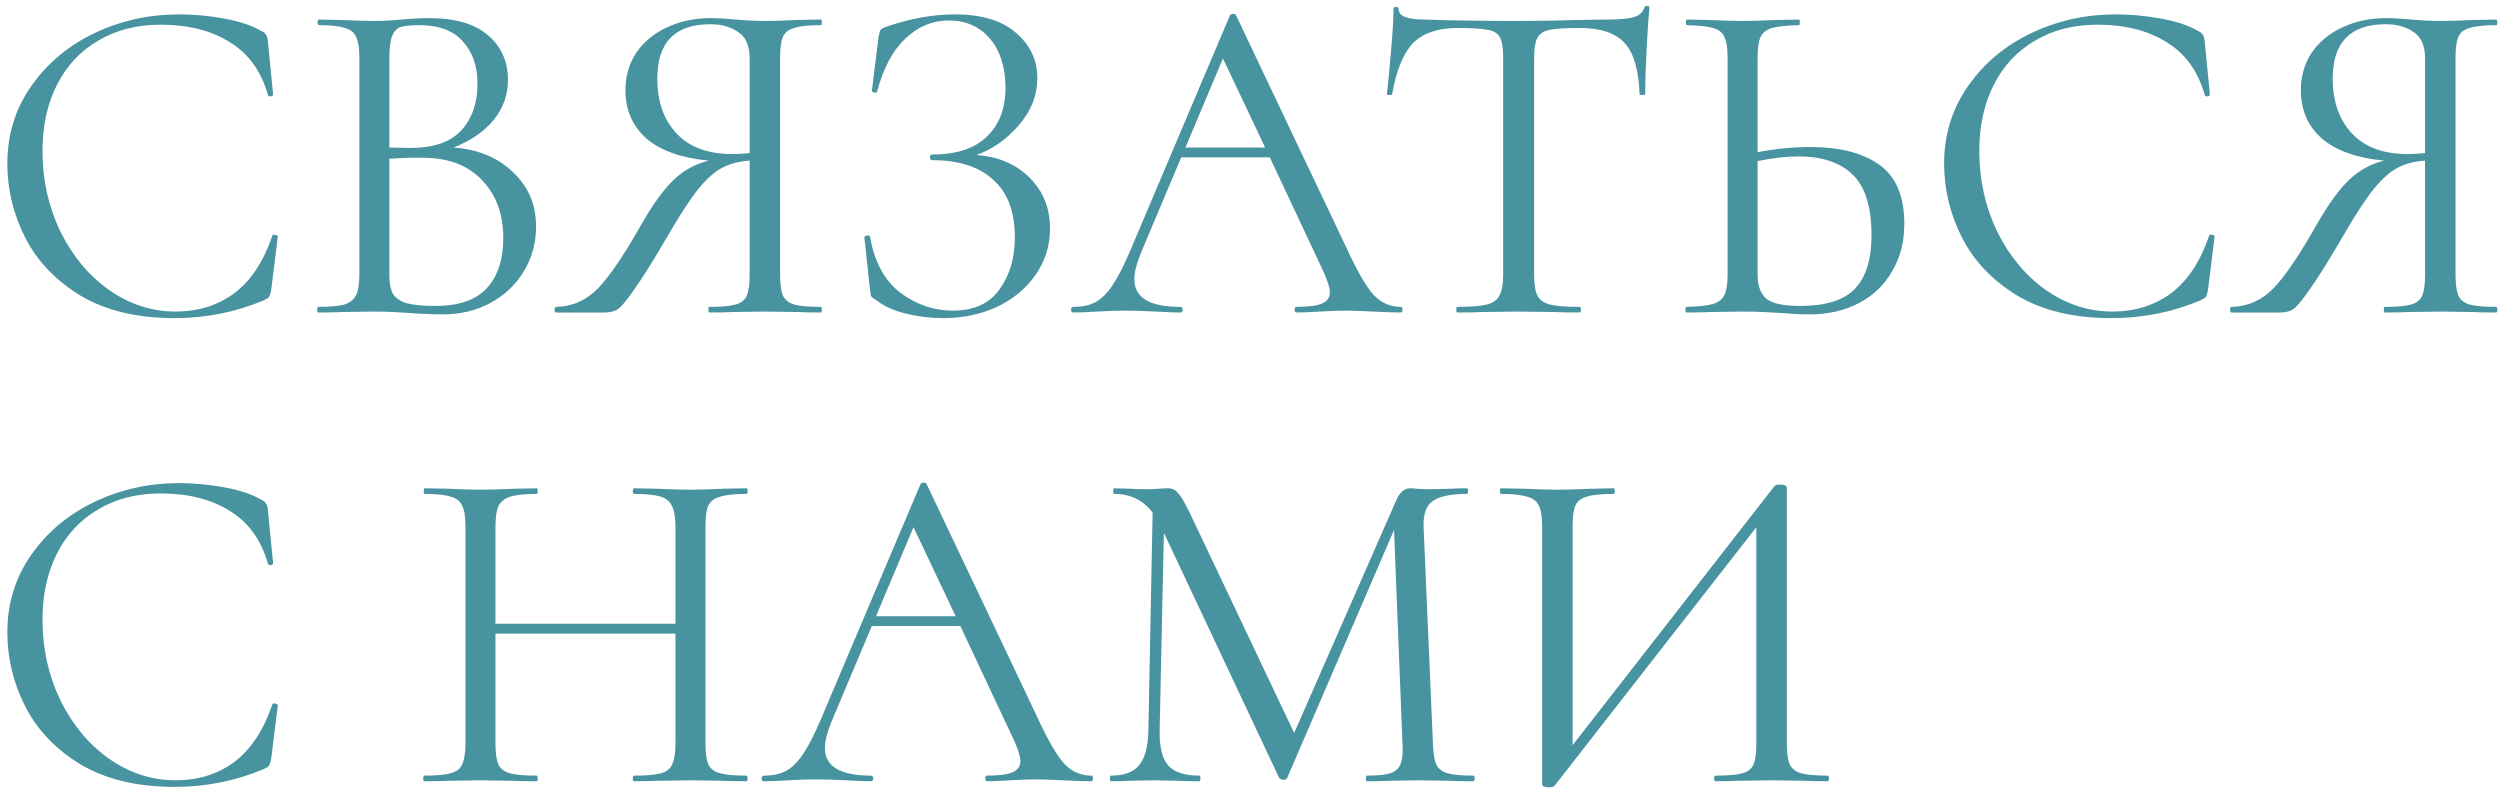 <?xml version="1.0" encoding="UTF-8"?> <svg xmlns="http://www.w3.org/2000/svg" width="320" height="101" viewBox="0 0 320 101" fill="none"> <path d="M22.9 1.84C24.82 1.84 26.76 2.02 28.72 2.38C30.68 2.74 32.24 3.26 33.4 3.94C33.76 4.1 33.98 4.28 34.06 4.48C34.18 4.64 34.26 4.94 34.3 5.38L34.96 12.1C34.96 12.22 34.86 12.3 34.66 12.34C34.46 12.34 34.34 12.28 34.3 12.16C33.42 9.08 31.78 6.82 29.38 5.38C27.02 3.9 24.08 3.16 20.56 3.16C17.52 3.16 14.86 3.84 12.58 5.2C10.3 6.52 8.54 8.4 7.3 10.84C6.06 13.28 5.44 16.1 5.44 19.3C5.44 23.02 6.2 26.46 7.72 29.62C9.28 32.78 11.36 35.28 13.96 37.12C16.6 38.96 19.44 39.88 22.48 39.88C25.36 39.88 27.86 39.1 29.98 37.54C32.1 35.94 33.72 33.5 34.84 30.22C34.84 30.1 34.92 30.04 35.08 30.04C35.2 30.04 35.3 30.06 35.38 30.1C35.5 30.14 35.56 30.2 35.56 30.28L34.72 37.06C34.64 37.54 34.54 37.86 34.42 38.02C34.34 38.14 34.12 38.28 33.76 38.44C30.16 39.96 26.36 40.72 22.36 40.72C17.56 40.72 13.54 39.76 10.3 37.84C7.1 35.88 4.74 33.4 3.22 30.4C1.7 27.4 0.94 24.24 0.94 20.92C0.94 17.24 1.96 13.94 4 11.02C6.04 8.1 8.74 5.84 12.1 4.24C15.46 2.64 19.06 1.84 22.9 1.84ZM58.057 18.88C61.217 19.12 63.757 20.18 65.677 22.06C67.637 23.9 68.617 26.2 68.617 28.96C68.617 31.08 68.097 33 67.057 34.72C66.017 36.44 64.577 37.8 62.737 38.8C60.937 39.76 58.917 40.24 56.677 40.24C55.357 40.24 53.917 40.18 52.357 40.06C51.797 40.02 51.137 39.98 50.377 39.94C49.617 39.9 48.777 39.88 47.857 39.88L43.777 39.94C43.057 39.98 42.037 40 40.717 40C40.637 40 40.597 39.88 40.597 39.64C40.597 39.4 40.637 39.28 40.717 39.28C42.237 39.28 43.357 39.18 44.077 38.98C44.797 38.74 45.297 38.34 45.577 37.78C45.857 37.22 45.997 36.34 45.997 35.14V7.36C45.997 6.16 45.857 5.28 45.577 4.72C45.337 4.16 44.857 3.78 44.137 3.58C43.417 3.34 42.317 3.22 40.837 3.22C40.717 3.22 40.657 3.1 40.657 2.86C40.657 2.62 40.717 2.5 40.837 2.5L43.777 2.56C45.457 2.64 46.817 2.68 47.857 2.68C48.577 2.68 49.237 2.66 49.837 2.62C50.477 2.58 51.017 2.54 51.457 2.5C52.697 2.38 53.857 2.32 54.937 2.32C58.297 2.32 60.817 3.06 62.497 4.54C64.177 5.98 65.017 7.88 65.017 10.24C65.017 12.16 64.397 13.88 63.157 15.4C61.917 16.88 60.217 18.04 58.057 18.88ZM53.617 3.22C52.577 3.22 51.797 3.3 51.277 3.46C50.797 3.62 50.437 4 50.197 4.6C49.957 5.2 49.837 6.16 49.837 7.48V18.88L52.537 18.94C55.457 18.94 57.617 18.2 59.017 16.72C60.417 15.2 61.117 13.2 61.117 10.72C61.117 8.48 60.497 6.68 59.257 5.32C58.057 3.92 56.177 3.22 53.617 3.22ZM55.777 39.16C58.697 39.16 60.857 38.42 62.257 36.94C63.697 35.42 64.417 33.26 64.417 30.46C64.417 27.42 63.517 24.96 61.717 23.08C59.957 21.2 57.517 20.24 54.397 20.2C53.117 20.16 51.597 20.2 49.837 20.32V35.14C49.837 36.18 49.977 36.98 50.257 37.54C50.577 38.1 51.157 38.52 51.997 38.8C52.877 39.04 54.137 39.16 55.777 39.16ZM105.074 39.28C105.154 39.28 105.194 39.4 105.194 39.64C105.194 39.88 105.154 40 105.074 40C103.794 40 102.794 39.98 102.074 39.94L97.934 39.88L93.734 39.94C93.014 39.98 92.034 40 90.794 40C90.714 40 90.674 39.88 90.674 39.64C90.674 39.4 90.714 39.28 90.794 39.28C92.314 39.28 93.434 39.18 94.154 38.98C94.874 38.78 95.354 38.4 95.594 37.84C95.834 37.24 95.954 36.34 95.954 35.14V20.56C94.634 20.64 93.474 20.94 92.474 21.46C91.514 21.94 90.494 22.84 89.414 24.16C88.374 25.44 87.114 27.36 85.634 29.92C83.674 33.28 82.174 35.68 81.134 37.12C80.134 38.56 79.414 39.4 78.974 39.64C78.574 39.88 78.034 40 77.354 40H71.174C71.054 40 70.994 39.88 70.994 39.64C70.994 39.4 71.054 39.28 71.174 39.28C73.254 39.24 75.054 38.44 76.574 36.88C78.094 35.28 79.934 32.56 82.094 28.72C83.614 26.08 85.014 24.16 86.294 22.96C87.574 21.76 89.054 20.96 90.734 20.56C87.254 20.24 84.594 19.3 82.754 17.74C80.954 16.14 80.054 14.08 80.054 11.56C80.054 9.76 80.514 8.16 81.434 6.76C82.394 5.36 83.694 4.28 85.334 3.52C87.014 2.72 88.894 2.32 90.974 2.32C91.894 2.32 92.954 2.38 94.154 2.5C94.634 2.54 95.194 2.58 95.834 2.62C96.474 2.66 97.174 2.68 97.934 2.68C98.974 2.68 100.334 2.64 102.014 2.56L105.074 2.5C105.154 2.5 105.194 2.62 105.194 2.86C105.194 3.1 105.154 3.22 105.074 3.22C103.514 3.22 102.374 3.34 101.654 3.58C100.934 3.78 100.454 4.16 100.214 4.72C99.974 5.28 99.854 6.16 99.854 7.36V35.14C99.854 36.34 99.974 37.24 100.214 37.84C100.494 38.4 100.974 38.78 101.654 38.98C102.374 39.18 103.514 39.28 105.074 39.28ZM84.134 10.06C84.134 12.98 84.954 15.32 86.594 17.08C88.234 18.84 90.614 19.72 93.734 19.72C94.254 19.72 94.994 19.68 95.954 19.6V7.48C95.954 5.88 95.474 4.76 94.514 4.12C93.554 3.44 92.354 3.1 90.914 3.1C86.394 3.1 84.134 5.42 84.134 10.06ZM124.979 19.84C127.779 20.04 130.039 21 131.759 22.72C133.519 24.44 134.399 26.62 134.399 29.26C134.399 31.46 133.779 33.44 132.539 35.2C131.339 36.92 129.699 38.28 127.619 39.28C125.539 40.24 123.239 40.72 120.719 40.72C119.079 40.72 117.459 40.52 115.859 40.12C114.299 39.72 113.079 39.16 112.199 38.44C111.839 38.24 111.619 38.08 111.539 37.96C111.459 37.8 111.399 37.5 111.359 37.06L110.639 30.4C110.639 30.28 110.739 30.2 110.939 30.16C111.179 30.12 111.319 30.16 111.359 30.28C111.919 33.52 113.219 35.92 115.259 37.48C117.299 39 119.539 39.76 121.979 39.76C124.659 39.76 126.639 38.86 127.919 37.06C129.239 35.26 129.899 33.02 129.899 30.34C129.899 27.1 128.979 24.66 127.139 23.02C125.339 21.34 122.719 20.5 119.279 20.5C119.119 20.5 119.039 20.38 119.039 20.14C119.039 19.9 119.119 19.78 119.279 19.78C122.399 19.78 124.739 19.02 126.299 17.5C127.899 15.98 128.699 13.9 128.699 11.26C128.699 8.62 128.039 6.52 126.719 4.96C125.399 3.4 123.639 2.62 121.439 2.62C119.359 2.62 117.499 3.4 115.859 4.96C114.259 6.48 113.059 8.74 112.259 11.74C112.259 11.82 112.179 11.86 112.019 11.86C111.939 11.86 111.839 11.84 111.719 11.8C111.639 11.72 111.599 11.66 111.599 11.62L112.439 4.84C112.519 4.36 112.599 4.04 112.679 3.88C112.759 3.72 112.979 3.58 113.339 3.46C116.419 2.38 119.379 1.84 122.219 1.84C125.619 1.84 128.219 2.62 130.019 4.18C131.859 5.74 132.779 7.68 132.779 10C132.779 12.2 131.979 14.22 130.379 16.06C128.819 17.86 127.019 19.12 124.979 19.84ZM179.276 39.28C179.436 39.28 179.516 39.4 179.516 39.64C179.516 39.88 179.436 40 179.276 40C178.516 40 177.336 39.96 175.736 39.88C174.136 39.8 172.976 39.76 172.256 39.76C171.376 39.76 170.256 39.8 168.896 39.88C167.616 39.96 166.636 40 165.956 40C165.796 40 165.716 39.88 165.716 39.64C165.716 39.4 165.796 39.28 165.956 39.28C167.436 39.28 168.516 39.14 169.196 38.86C169.876 38.58 170.216 38.1 170.216 37.42C170.216 36.86 169.956 36 169.436 34.84L162.536 20.14H151.196L146.036 32.38C145.476 33.74 145.196 34.86 145.196 35.74C145.196 38.1 147.156 39.28 151.076 39.28C151.276 39.28 151.376 39.4 151.376 39.64C151.376 39.88 151.276 40 151.076 40C150.356 40 149.316 39.96 147.956 39.88C146.436 39.8 145.116 39.76 143.996 39.76C142.956 39.76 141.756 39.8 140.396 39.88C139.196 39.96 138.196 40 137.396 40C137.196 40 137.096 39.88 137.096 39.64C137.096 39.4 137.196 39.28 137.396 39.28C138.516 39.28 139.456 39.08 140.216 38.68C141.016 38.24 141.756 37.5 142.436 36.46C143.156 35.38 143.936 33.84 144.776 31.84L157.436 1.96C157.516 1.84 157.656 1.78 157.856 1.78C158.056 1.78 158.176 1.84 158.216 1.96L172.376 31.78C173.736 34.74 174.896 36.74 175.856 37.78C176.816 38.78 177.956 39.28 179.276 39.28ZM151.736 18.88H161.936L156.536 7.48L151.736 18.88ZM186.586 3.58C184.066 3.58 182.166 4.22 180.886 5.5C179.646 6.78 178.746 8.96 178.186 12.04C178.186 12.12 178.066 12.16 177.826 12.16C177.626 12.16 177.526 12.12 177.526 12.04C177.686 10.6 177.866 8.72 178.066 6.4C178.266 4.08 178.366 2.34 178.366 1.18C178.366 0.98 178.466 0.88 178.666 0.88C178.906 0.88 179.026 0.98 179.026 1.18C179.026 2.06 180.106 2.5 182.266 2.5C185.666 2.62 189.686 2.68 194.326 2.68C196.686 2.68 199.186 2.64 201.826 2.56L205.906 2.5C207.346 2.5 208.406 2.4 209.086 2.2C209.806 2 210.266 1.6 210.466 1C210.506 0.84 210.626 0.76 210.826 0.76C211.026 0.76 211.126 0.84 211.126 1C211.006 2.16 210.886 3.92 210.766 6.28C210.646 8.64 210.586 10.56 210.586 12.04C210.586 12.12 210.466 12.16 210.226 12.16C209.986 12.16 209.866 12.12 209.866 12.04C209.746 8.92 209.106 6.74 207.946 5.5C206.786 4.22 204.866 3.58 202.186 3.58C200.386 3.58 199.106 3.66 198.346 3.82C197.586 3.98 197.066 4.32 196.786 4.84C196.506 5.36 196.366 6.24 196.366 7.48V35.14C196.366 36.38 196.506 37.28 196.786 37.84C197.066 38.4 197.606 38.78 198.406 38.98C199.206 39.18 200.466 39.28 202.186 39.28C202.306 39.28 202.366 39.4 202.366 39.64C202.366 39.88 202.306 40 202.186 40C200.866 40 199.806 39.98 199.006 39.94L194.326 39.88L189.826 39.94C189.026 39.98 187.926 40 186.526 40C186.446 40 186.406 39.88 186.406 39.64C186.406 39.4 186.446 39.28 186.526 39.28C188.246 39.28 189.506 39.18 190.306 38.98C191.106 38.78 191.646 38.4 191.926 37.84C192.246 37.24 192.406 36.34 192.406 35.14V7.36C192.406 6.12 192.266 5.26 191.986 4.78C191.706 4.26 191.186 3.94 190.426 3.82C189.666 3.66 188.386 3.58 186.586 3.58ZM231.693 18.82C235.493 18.82 238.453 19.58 240.573 21.1C242.693 22.62 243.753 25.14 243.753 28.66C243.753 30.94 243.233 32.96 242.193 34.72C241.193 36.48 239.773 37.84 237.933 38.8C236.093 39.76 233.993 40.24 231.633 40.24C230.593 40.24 229.353 40.18 227.913 40.06C227.353 40.02 226.633 39.98 225.753 39.94C224.913 39.9 223.973 39.88 222.933 39.88L218.973 39.94C218.213 39.98 217.173 40 215.853 40C215.773 40 215.733 39.88 215.733 39.64C215.733 39.4 215.773 39.28 215.853 39.28C217.413 39.24 218.533 39.12 219.213 38.92C219.933 38.72 220.433 38.34 220.713 37.78C220.993 37.22 221.133 36.34 221.133 35.14V7.36C221.133 6.16 220.993 5.28 220.713 4.72C220.473 4.16 219.993 3.78 219.273 3.58C218.593 3.38 217.493 3.26 215.973 3.22C215.853 3.22 215.793 3.1 215.793 2.86C215.793 2.62 215.853 2.5 215.973 2.5L218.853 2.56C220.453 2.64 221.813 2.68 222.933 2.68C224.093 2.68 225.553 2.64 227.313 2.56L230.253 2.5C230.333 2.5 230.373 2.62 230.373 2.86C230.373 3.1 230.333 3.22 230.253 3.22C228.693 3.26 227.553 3.38 226.833 3.58C226.113 3.78 225.613 4.18 225.333 4.78C225.093 5.34 224.973 6.24 224.973 7.48V19.48C227.253 19.04 229.493 18.82 231.693 18.82ZM230.433 39.16C233.673 39.16 235.993 38.44 237.393 37C238.833 35.52 239.553 33.22 239.553 30.1C239.553 26.5 238.753 23.92 237.153 22.36C235.553 20.8 233.233 20.02 230.193 20.02C228.633 20.02 226.893 20.22 224.973 20.62V35.14C224.973 36.54 225.333 37.56 226.053 38.2C226.773 38.84 228.233 39.16 230.433 39.16ZM270.81 1.84C272.73 1.84 274.67 2.02 276.63 2.38C278.59 2.74 280.15 3.26 281.31 3.94C281.67 4.1 281.89 4.28 281.97 4.48C282.09 4.64 282.17 4.94 282.21 5.38L282.87 12.1C282.87 12.22 282.77 12.3 282.57 12.34C282.37 12.34 282.25 12.28 282.21 12.16C281.33 9.08 279.69 6.82 277.29 5.38C274.93 3.9 271.99 3.16 268.47 3.16C265.43 3.16 262.77 3.84 260.49 5.2C258.21 6.52 256.45 8.4 255.21 10.84C253.97 13.28 253.35 16.1 253.35 19.3C253.35 23.02 254.11 26.46 255.63 29.62C257.19 32.78 259.27 35.28 261.87 37.12C264.51 38.96 267.35 39.88 270.39 39.88C273.27 39.88 275.77 39.1 277.89 37.54C280.01 35.94 281.63 33.5 282.75 30.22C282.75 30.1 282.83 30.04 282.99 30.04C283.11 30.04 283.21 30.06 283.29 30.1C283.41 30.14 283.47 30.2 283.47 30.28L282.63 37.06C282.55 37.54 282.45 37.86 282.33 38.02C282.25 38.14 282.03 38.28 281.67 38.44C278.07 39.96 274.27 40.72 270.27 40.72C265.47 40.72 261.45 39.76 258.21 37.84C255.01 35.88 252.65 33.4 251.13 30.4C249.61 27.4 248.85 24.24 248.85 20.92C248.85 17.24 249.87 13.94 251.91 11.02C253.95 8.1 256.65 5.84 260.01 4.24C263.37 2.64 266.97 1.84 270.81 1.84ZM319.527 39.28C319.607 39.28 319.647 39.4 319.647 39.64C319.647 39.88 319.607 40 319.527 40C318.247 40 317.247 39.98 316.527 39.94L312.387 39.88L308.187 39.94C307.467 39.98 306.487 40 305.247 40C305.167 40 305.127 39.88 305.127 39.64C305.127 39.4 305.167 39.28 305.247 39.28C306.767 39.28 307.887 39.18 308.607 38.98C309.327 38.78 309.807 38.4 310.047 37.84C310.287 37.24 310.407 36.34 310.407 35.14V20.56C309.087 20.64 307.927 20.94 306.927 21.46C305.967 21.94 304.947 22.84 303.867 24.16C302.827 25.44 301.567 27.36 300.087 29.92C298.127 33.28 296.627 35.68 295.587 37.12C294.587 38.56 293.867 39.4 293.427 39.64C293.027 39.88 292.487 40 291.807 40H285.627C285.507 40 285.447 39.88 285.447 39.64C285.447 39.4 285.507 39.28 285.627 39.28C287.707 39.24 289.507 38.44 291.027 36.88C292.547 35.28 294.387 32.56 296.547 28.72C298.067 26.08 299.467 24.16 300.747 22.96C302.027 21.76 303.507 20.96 305.187 20.56C301.707 20.24 299.047 19.3 297.207 17.74C295.407 16.14 294.507 14.08 294.507 11.56C294.507 9.76 294.967 8.16 295.887 6.76C296.847 5.36 298.147 4.28 299.787 3.52C301.467 2.72 303.347 2.32 305.427 2.32C306.347 2.32 307.407 2.38 308.607 2.5C309.087 2.54 309.647 2.58 310.287 2.62C310.927 2.66 311.627 2.68 312.387 2.68C313.427 2.68 314.787 2.64 316.467 2.56L319.527 2.5C319.607 2.5 319.647 2.62 319.647 2.86C319.647 3.1 319.607 3.22 319.527 3.22C317.967 3.22 316.827 3.34 316.107 3.58C315.387 3.78 314.907 4.16 314.667 4.72C314.427 5.28 314.307 6.16 314.307 7.36V35.14C314.307 36.34 314.427 37.24 314.667 37.84C314.947 38.4 315.427 38.78 316.107 38.98C316.827 39.18 317.967 39.28 319.527 39.28ZM298.587 10.06C298.587 12.98 299.407 15.32 301.047 17.08C302.687 18.84 305.067 19.72 308.187 19.72C308.707 19.72 309.447 19.68 310.407 19.6V7.48C310.407 5.88 309.927 4.76 308.967 4.12C308.007 3.44 306.807 3.1 305.367 3.1C300.847 3.1 298.587 5.42 298.587 10.06ZM22.9 61.84C24.82 61.84 26.76 62.02 28.72 62.38C30.68 62.74 32.24 63.26 33.4 63.94C33.76 64.1 33.98 64.28 34.06 64.48C34.18 64.64 34.26 64.94 34.3 65.38L34.96 72.1C34.96 72.22 34.86 72.3 34.66 72.34C34.46 72.34 34.34 72.28 34.3 72.16C33.42 69.08 31.78 66.82 29.38 65.38C27.02 63.9 24.08 63.16 20.56 63.16C17.52 63.16 14.86 63.84 12.58 65.2C10.3 66.52 8.54 68.4 7.3 70.84C6.06 73.28 5.44 76.1 5.44 79.3C5.44 83.02 6.2 86.46 7.72 89.62C9.28 92.78 11.36 95.28 13.96 97.12C16.6 98.96 19.44 99.88 22.48 99.88C25.36 99.88 27.86 99.1 29.98 97.54C32.1 95.94 33.72 93.5 34.84 90.22C34.84 90.1 34.92 90.04 35.08 90.04C35.2 90.04 35.3 90.06 35.38 90.1C35.5 90.14 35.56 90.2 35.56 90.28L34.72 97.06C34.64 97.54 34.54 97.86 34.42 98.02C34.34 98.14 34.12 98.28 33.76 98.44C30.16 99.96 26.36 100.72 22.36 100.72C17.56 100.72 13.54 99.76 10.3 97.84C7.1 95.88 4.74 93.4 3.22 90.4C1.7 87.4 0.94 84.24 0.94 80.92C0.94 77.24 1.96 73.94 4 71.02C6.04 68.1 8.74 65.84 12.1 64.24C15.46 62.64 19.06 61.84 22.9 61.84ZM95.519 99.28C95.639 99.28 95.699 99.4 95.699 99.64C95.699 99.88 95.639 100 95.519 100C94.279 100 93.299 99.98 92.579 99.94L88.439 99.88L84.059 99.94C83.339 99.98 82.379 100 81.179 100C81.059 100 80.999 99.88 80.999 99.64C80.999 99.4 81.059 99.28 81.179 99.28C82.739 99.28 83.879 99.18 84.599 98.98C85.319 98.78 85.799 98.4 86.039 97.84C86.319 97.24 86.459 96.34 86.459 95.14V81.1H63.419V95.14C63.419 96.34 63.539 97.24 63.779 97.84C64.059 98.4 64.559 98.78 65.279 98.98C65.999 99.18 67.139 99.28 68.699 99.28C68.779 99.28 68.819 99.4 68.819 99.64C68.819 99.88 68.779 100 68.699 100C67.459 100 66.479 99.98 65.759 99.94L61.439 99.88L57.299 99.94C56.579 99.98 55.579 100 54.299 100C54.219 100 54.179 99.88 54.179 99.64C54.179 99.4 54.219 99.28 54.299 99.28C55.819 99.28 56.939 99.18 57.659 98.98C58.419 98.78 58.919 98.4 59.159 97.84C59.439 97.24 59.579 96.34 59.579 95.14V67.36C59.579 66.16 59.439 65.28 59.159 64.72C58.919 64.16 58.439 63.78 57.719 63.58C56.999 63.34 55.879 63.22 54.359 63.22C54.279 63.22 54.239 63.1 54.239 62.86C54.239 62.62 54.279 62.5 54.359 62.5L57.419 62.56C59.099 62.64 60.439 62.68 61.439 62.68C62.599 62.68 64.059 62.64 65.819 62.56L68.699 62.5C68.779 62.5 68.819 62.62 68.819 62.86C68.819 63.1 68.779 63.22 68.699 63.22C67.179 63.22 66.039 63.34 65.279 63.58C64.559 63.82 64.059 64.24 63.779 64.84C63.539 65.4 63.419 66.28 63.419 67.48V79.84H86.459V67.48C86.459 66.28 86.319 65.4 86.039 64.84C85.799 64.24 85.319 63.82 84.599 63.58C83.879 63.34 82.739 63.22 81.179 63.22C81.059 63.22 80.999 63.1 80.999 62.86C80.999 62.62 81.059 62.5 81.179 62.5L84.059 62.56C85.819 62.64 87.279 62.68 88.439 62.68C89.519 62.68 90.899 62.64 92.579 62.56L95.519 62.5C95.639 62.5 95.699 62.62 95.699 62.86C95.699 63.1 95.639 63.22 95.519 63.22C93.999 63.22 92.879 63.34 92.159 63.58C91.439 63.78 90.939 64.16 90.659 64.72C90.419 65.28 90.299 66.16 90.299 67.36V95.14C90.299 96.34 90.419 97.24 90.659 97.84C90.939 98.4 91.439 98.78 92.159 98.98C92.879 99.18 93.999 99.28 95.519 99.28ZM139.667 99.28C139.827 99.28 139.907 99.4 139.907 99.64C139.907 99.88 139.827 100 139.667 100C138.907 100 137.727 99.96 136.127 99.88C134.527 99.8 133.367 99.76 132.647 99.76C131.767 99.76 130.647 99.8 129.287 99.88C128.007 99.96 127.027 100 126.347 100C126.187 100 126.107 99.88 126.107 99.64C126.107 99.4 126.187 99.28 126.347 99.28C127.827 99.28 128.907 99.14 129.587 98.86C130.267 98.58 130.607 98.1 130.607 97.42C130.607 96.86 130.347 96 129.827 94.84L122.927 80.14H111.587L106.427 92.38C105.867 93.74 105.587 94.86 105.587 95.74C105.587 98.1 107.547 99.28 111.467 99.28C111.667 99.28 111.767 99.4 111.767 99.64C111.767 99.88 111.667 100 111.467 100C110.747 100 109.707 99.96 108.347 99.88C106.827 99.8 105.507 99.76 104.387 99.76C103.347 99.76 102.147 99.8 100.787 99.88C99.587 99.96 98.587 100 97.787 100C97.587 100 97.487 99.88 97.487 99.64C97.487 99.4 97.587 99.28 97.787 99.28C98.907 99.28 99.847 99.08 100.607 98.68C101.407 98.24 102.147 97.5 102.827 96.46C103.547 95.38 104.327 93.84 105.167 91.84L117.827 61.96C117.907 61.84 118.047 61.78 118.247 61.78C118.447 61.78 118.567 61.84 118.607 61.96L132.767 91.78C134.127 94.74 135.287 96.74 136.247 97.78C137.207 98.78 138.347 99.28 139.667 99.28ZM112.127 78.88H122.327L116.927 67.48L112.127 78.88ZM188.575 99.28C188.695 99.28 188.755 99.4 188.755 99.64C188.755 99.88 188.695 100 188.575 100C187.335 100 186.355 99.98 185.635 99.94L181.495 99.88L177.655 99.94C177.015 99.98 176.115 100 174.955 100C174.875 100 174.835 99.88 174.835 99.64C174.835 99.4 174.875 99.28 174.955 99.28C176.315 99.28 177.315 99.18 177.955 98.98C178.635 98.74 179.075 98.34 179.275 97.78C179.515 97.22 179.595 96.34 179.515 95.14L178.435 67.84L164.755 99.58C164.675 99.74 164.515 99.82 164.275 99.82C164.075 99.82 163.895 99.74 163.735 99.58L148.975 68.2L148.435 93.46C148.395 95.58 148.755 97.08 149.515 97.96C150.275 98.84 151.615 99.28 153.535 99.28C153.615 99.28 153.655 99.4 153.655 99.64C153.655 99.88 153.615 100 153.535 100C152.415 100 151.555 99.98 150.955 99.94L147.715 99.88L144.595 99.94C144.035 99.98 143.235 100 142.195 100C142.115 100 142.075 99.88 142.075 99.64C142.075 99.4 142.115 99.28 142.195 99.28C143.875 99.28 145.075 98.84 145.795 97.96C146.555 97.04 146.955 95.54 146.995 93.46L147.535 65.62C146.335 64.02 144.695 63.22 142.615 63.22C142.535 63.22 142.495 63.1 142.495 62.86C142.495 62.62 142.535 62.5 142.615 62.5L144.835 62.56C145.235 62.6 145.795 62.62 146.515 62.62C147.235 62.62 147.835 62.6 148.315 62.56C148.835 62.52 149.235 62.5 149.515 62.5C150.035 62.5 150.455 62.7 150.775 63.1C151.135 63.46 151.635 64.3 152.275 65.62L165.655 93.82L178.735 64C179.175 63 179.775 62.5 180.535 62.5C180.735 62.5 181.015 62.52 181.375 62.56C181.775 62.6 182.295 62.62 182.935 62.62L185.755 62.56C186.195 62.52 186.855 62.5 187.735 62.5C187.855 62.5 187.915 62.62 187.915 62.86C187.915 63.1 187.855 63.22 187.735 63.22C185.735 63.22 184.295 63.52 183.415 64.12C182.575 64.68 182.175 65.76 182.215 67.36L183.415 95.14C183.455 96.38 183.595 97.28 183.835 97.84C184.115 98.4 184.595 98.78 185.275 98.98C185.955 99.18 187.055 99.28 188.575 99.28ZM233.932 99.28C234.052 99.28 234.112 99.4 234.112 99.64C234.112 99.88 234.052 100 233.932 100C232.692 100 231.692 99.98 230.932 99.94L226.792 99.88L222.412 99.94C221.692 99.98 220.752 100 219.592 100C219.472 100 219.412 99.88 219.412 99.64C219.412 99.4 219.472 99.28 219.592 99.28C221.152 99.28 222.292 99.18 223.012 98.98C223.732 98.78 224.212 98.4 224.452 97.84C224.692 97.28 224.812 96.38 224.812 95.14V67.48L199.012 100.54C198.892 100.7 198.652 100.78 198.292 100.78C197.692 100.78 197.392 100.64 197.392 100.36V67.36C197.392 66.16 197.252 65.28 196.972 64.72C196.732 64.16 196.232 63.78 195.472 63.58C194.752 63.34 193.632 63.22 192.112 63.22C192.032 63.22 191.992 63.1 191.992 62.86C191.992 62.62 192.032 62.5 192.112 62.5L195.232 62.56C196.912 62.64 198.272 62.68 199.312 62.68C200.472 62.68 201.932 62.64 203.692 62.56L206.512 62.5C206.632 62.5 206.692 62.62 206.692 62.86C206.692 63.1 206.632 63.22 206.512 63.22C204.952 63.22 203.812 63.34 203.092 63.58C202.372 63.78 201.892 64.16 201.652 64.72C201.412 65.28 201.292 66.16 201.292 67.36V95.38L227.152 62.2C227.272 62.08 227.492 62.02 227.812 62.02C228.412 62.02 228.712 62.16 228.712 62.44V95.14C228.712 96.34 228.832 97.24 229.072 97.84C229.352 98.4 229.852 98.78 230.572 98.98C231.292 99.18 232.412 99.28 233.932 99.28Z" fill="#4793A0"></path> </svg> 